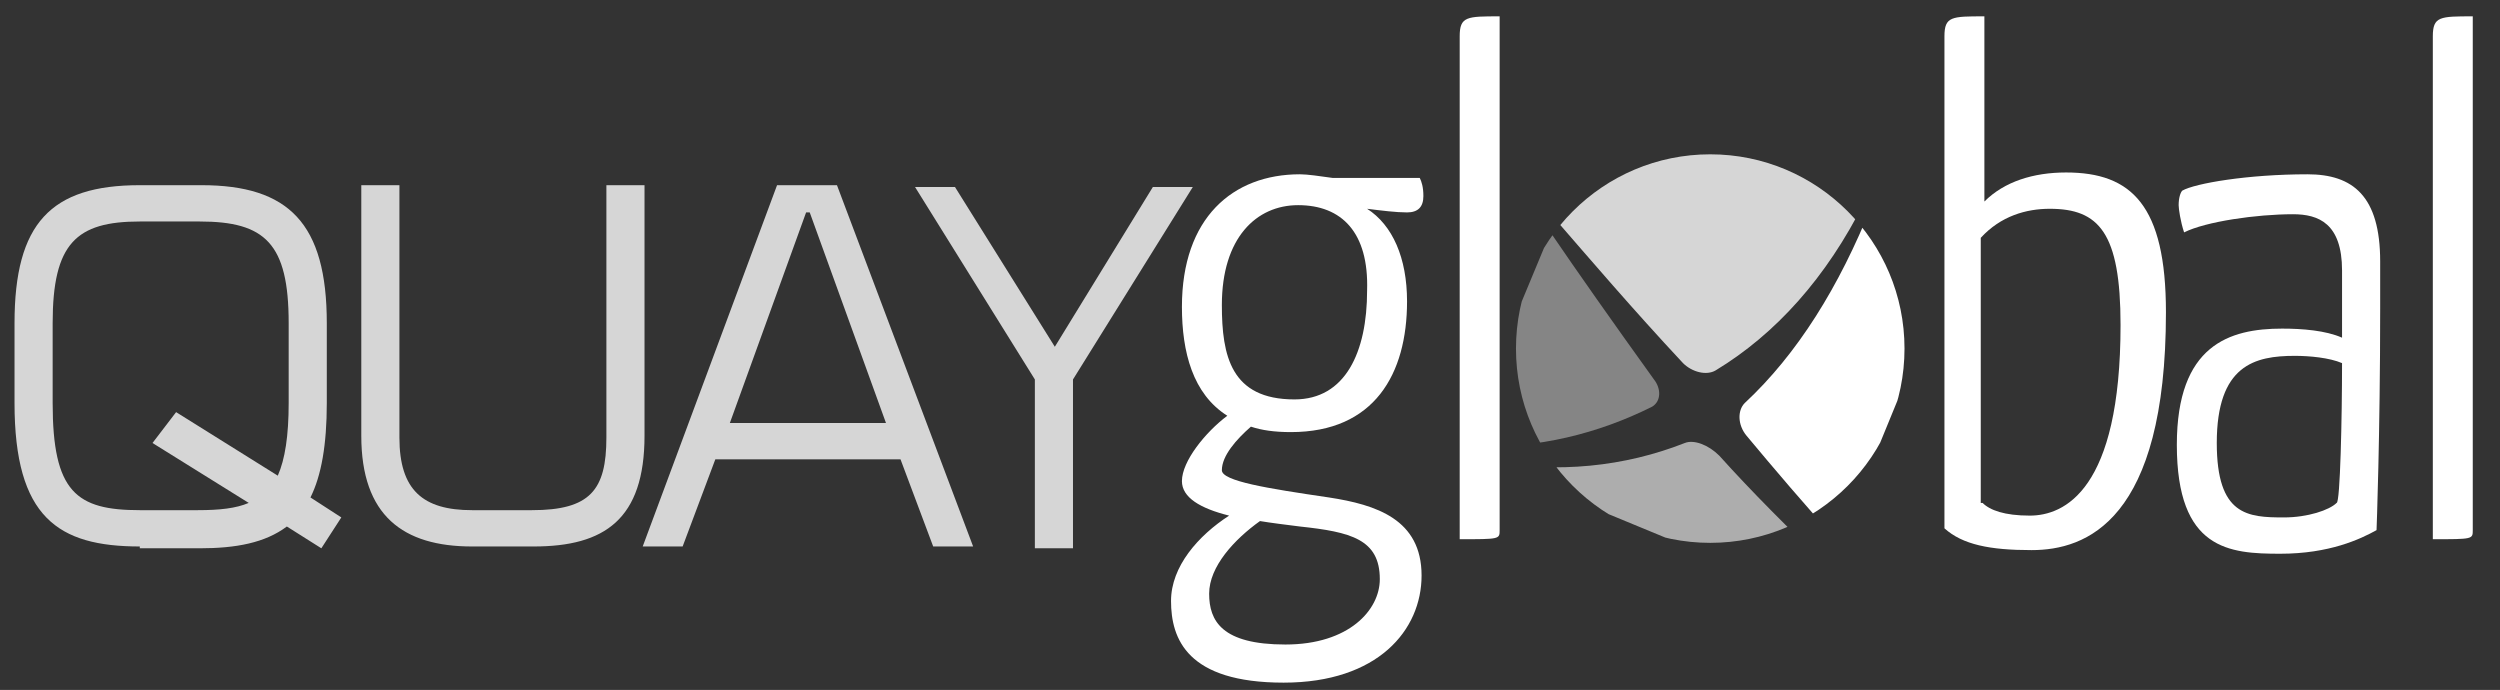 <?xml version="1.0" encoding="utf-8"?>
<!-- Generator: Adobe Illustrator 27.7.0, SVG Export Plug-In . SVG Version: 6.00 Build 0)  -->
<svg version="1.1" id="Layer_1" xmlns="http://www.w3.org/2000/svg" xmlns:xlink="http://www.w3.org/1999/xlink" x="0px" y="0px"
	 width="137.7px" height="38px" viewBox="0 0 137.7 38" style="enable-background:new 0 0 137.7 38;" xml:space="preserve">
<rect x="0" y="0" width="137.7" height="38" fill="#333333" stroke="none"/>
<style type="text/css">
	.st0{opacity:0.8;}
	.st1{fill:#FFFFFF;}
	.st2{clip-path:url(#SVGID_00000008865191645980856590000015866293577286922672_);}
	.st3{opacity:0.6;fill:#FFFFFF;}
	.st4{opacity:0.4;fill:#FFFFFF;}
	.st5{opacity:0.8;fill:#FFFFFF;}
</style>
<g class="st0">
	<path class="st1" d="M7.7,30.1c-4.5,0-6.9-1.6-6.9-7.9v-4.4c0-5.5,2-7.6,6.9-7.6h3.4c4.8,0,6.9,2.1,6.9,7.6v4.4
		c0,2.3-0.3,4-0.9,5.2l1.7,1.1l-1.1,1.7L15.8,29c-1.2,0.9-2.8,1.2-4.8,1.2H7.7z M9.7,22.7l5.6,3.5c0.4-0.9,0.6-2.2,0.6-4v-4.4
		c0-4.4-1.3-5.6-4.9-5.6H7.7c-3.5,0-4.8,1.2-4.8,5.6v4.4c0,4.9,1.3,5.9,4.8,5.9h3.2c1.2,0,2.1-0.1,2.8-0.4l-5.3-3.3L9.7,22.7z"/>
	<path class="st1" d="M22,24.1c0,2.9,1.3,4,4,4h3.3c3.2,0,4.1-1.1,4.1-4V10.2h2.1V24c0,4.6-2.2,6.1-6.1,6.1H26
		c-3.8,0-6.1-1.7-6.1-6.1V10.2H22V24.1z"/>
	<path class="st1" d="M46.1,10.2l7.5,19.9h-2.2l-1.8-4.8H39.4l-1.8,4.8h-2.2l7.4-19.9H46.1z M44.4,11.7l-4.2,11.6h8.6l-4.2-11.6
		H44.4z"/>
	<path class="st1" d="M58.1,19.1l5.4-8.8h2.2l-6.6,10.6v9.3H57v-9.3l-6.6-10.6h2.2L58.1,19.1z"/>
</g>
<g>
	<path class="st1" d="M78.2,9.8c0.1,0.2,0.2,0.5,0.2,1c0,0.6-0.3,0.9-0.9,0.9c-0.6,0-1.4-0.1-2.2-0.2c1.4,0.9,2.2,2.7,2.2,5.1
		c0,4-1.8,7.2-6.4,7.2c-0.9,0-1.6-0.1-2.2-0.3c-0.8,0.7-1.6,1.6-1.6,2.4c0,0.6,2.5,1,5.9,1.5c2.6,0.4,5.1,1.2,5.1,4.3
		c0,3-2.4,5.9-7.6,5.9c-5.3,0-6.2-2.4-6.2-4.5c0-1.9,1.5-3.6,3.2-4.7c-1.6-0.4-2.6-1-2.6-1.9c0-1.1,1.3-2.7,2.5-3.6
		c-1.9-1.2-2.5-3.5-2.5-6c0-4.9,2.8-7.3,6.5-7.3c0.4,0,1.1,0.1,1.8,0.2H78.2z M66.6,32.7c0,1.5,0.7,2.8,4.2,2.8
		c3.5,0,5.2-1.9,5.2-3.6c0-2.2-1.6-2.6-4.4-2.9c-0.8-0.1-1.6-0.2-2.2-0.3C68,29.7,66.6,31.2,66.6,32.7z M71.5,11.3
		c-2.3,0-4.2,1.8-4.2,5.5c0,2.8,0.5,5.2,4,5.2c2.8,0,4-2.6,4-6C75.4,12.8,73.9,11.3,71.5,11.3z"/>
	<path class="st1" d="M82.6,29.2c0,0.5,0,0.5-2.2,0.5V2c0-1.1,0.4-1.1,2.2-1.1V29.2z"/>
	<path class="st1" d="M107.1,2c0-1.1,0.4-1.1,2.2-1.1v10.2c1.1-1.1,2.7-1.6,4.5-1.6c3.6,0,5.5,1.8,5.5,7.7c0,11.5-4.4,13.1-7.4,13.1
		c-2.3,0-3.8-0.3-4.8-1.2V2z M109.2,27.7c0.4,0.4,1.2,0.7,2.6,0.7c1.9,0,5-1.4,5-10.5c0-5.1-1.2-6.4-3.9-6.4c-1.3,0-2.7,0.4-3.8,1.6
		V27.7z"/>
	<path class="st1" d="M120,11.3c0-0.4,0.1-0.7,0.2-0.8c0.7-0.4,3.6-0.9,6.9-0.9c2.5,0,4,1.2,4,4.8v2.6c0,7-0.2,12.2-0.2,12.2
		c-0.9,0.5-2.6,1.3-5.3,1.3c-2.8,0-5.7-0.2-5.7-6c0-5.5,2.9-6.4,5.8-6.4c1.1,0,2.4,0.1,3.3,0.5v-3.7c0-2.6-1.3-3.1-2.7-3.1
		c-2,0-4.8,0.4-6,1C120.1,12.2,120,11.5,120,11.3z M129,20c-0.7-0.3-1.8-0.4-2.6-0.4c-2.2,0-4.3,0.5-4.3,4.8c0,4,1.7,4.1,3.7,4.1
		c1.3,0,2.5-0.4,2.9-0.8C128.9,27.7,129,23,129,20z"/>
	<path class="st1" d="M136.2,29.2c0,0.5,0,0.5-2.2,0.5V2c0-1.1,0.4-1.1,2.2-1.1V29.2z"/>
</g>
<g>
	<defs>
		<circle id="SVGID_1_" cx="94.2" cy="19.2" r="10.7"/>
	</defs>
	<clipPath id="SVGID_00000178197392849102054610000009564304884899904957_">
		<use xlink:href="#SVGID_1_"  style="overflow:visible;"/>
	</clipPath>
	<g style="clip-path:url(#SVGID_00000178197392849102054610000009564304884899904957_);">
		<g>
			<path class="st3" d="M94.7,25.1c-0.6-0.6-1.4-0.9-1.9-0.7c-3.3,1.3-7,1.7-10.9,1c0.2,0.1,0.4,0.3,0.6,0.4l15.5,6.4
				c1.1,0.4,2.3,0,2.8-0.9C98.5,29.1,96.5,27.1,94.7,25.1z"/>
			<path class="st4" d="M91,22.4c0.5-0.3,0.5-1,0.1-1.5c-2.3-3.2-4.2-5.9-5.7-8.1l-4.2,10.1c-0.2,0.6-0.2,1.2,0,1.7
				C84.7,24.7,88,23.9,91,22.4z"/>
			<path class="st1" d="M96.1,22.2c-0.4,0.4-0.4,1.2,0.1,1.8c1.5,1.8,3.2,3.8,5.1,5.9l5.9-14.4c0.5-1.2-0.1-2.5-1.2-3l-2.9-1.2
				C101.3,15.8,99,19.5,96.1,22.2z"/>
			<path class="st5" d="M92.7,20c0.5,0.5,1.3,0.7,1.8,0.4c3.3-2,6.1-5.1,8.2-9.3l-12.2-5c-1.2-0.5-2.5,0.1-3,1.2l-1.9,4.7
				C87.6,14.3,89.9,17,92.7,20z"/>
		</g>
	</g>
</g>
</svg>

